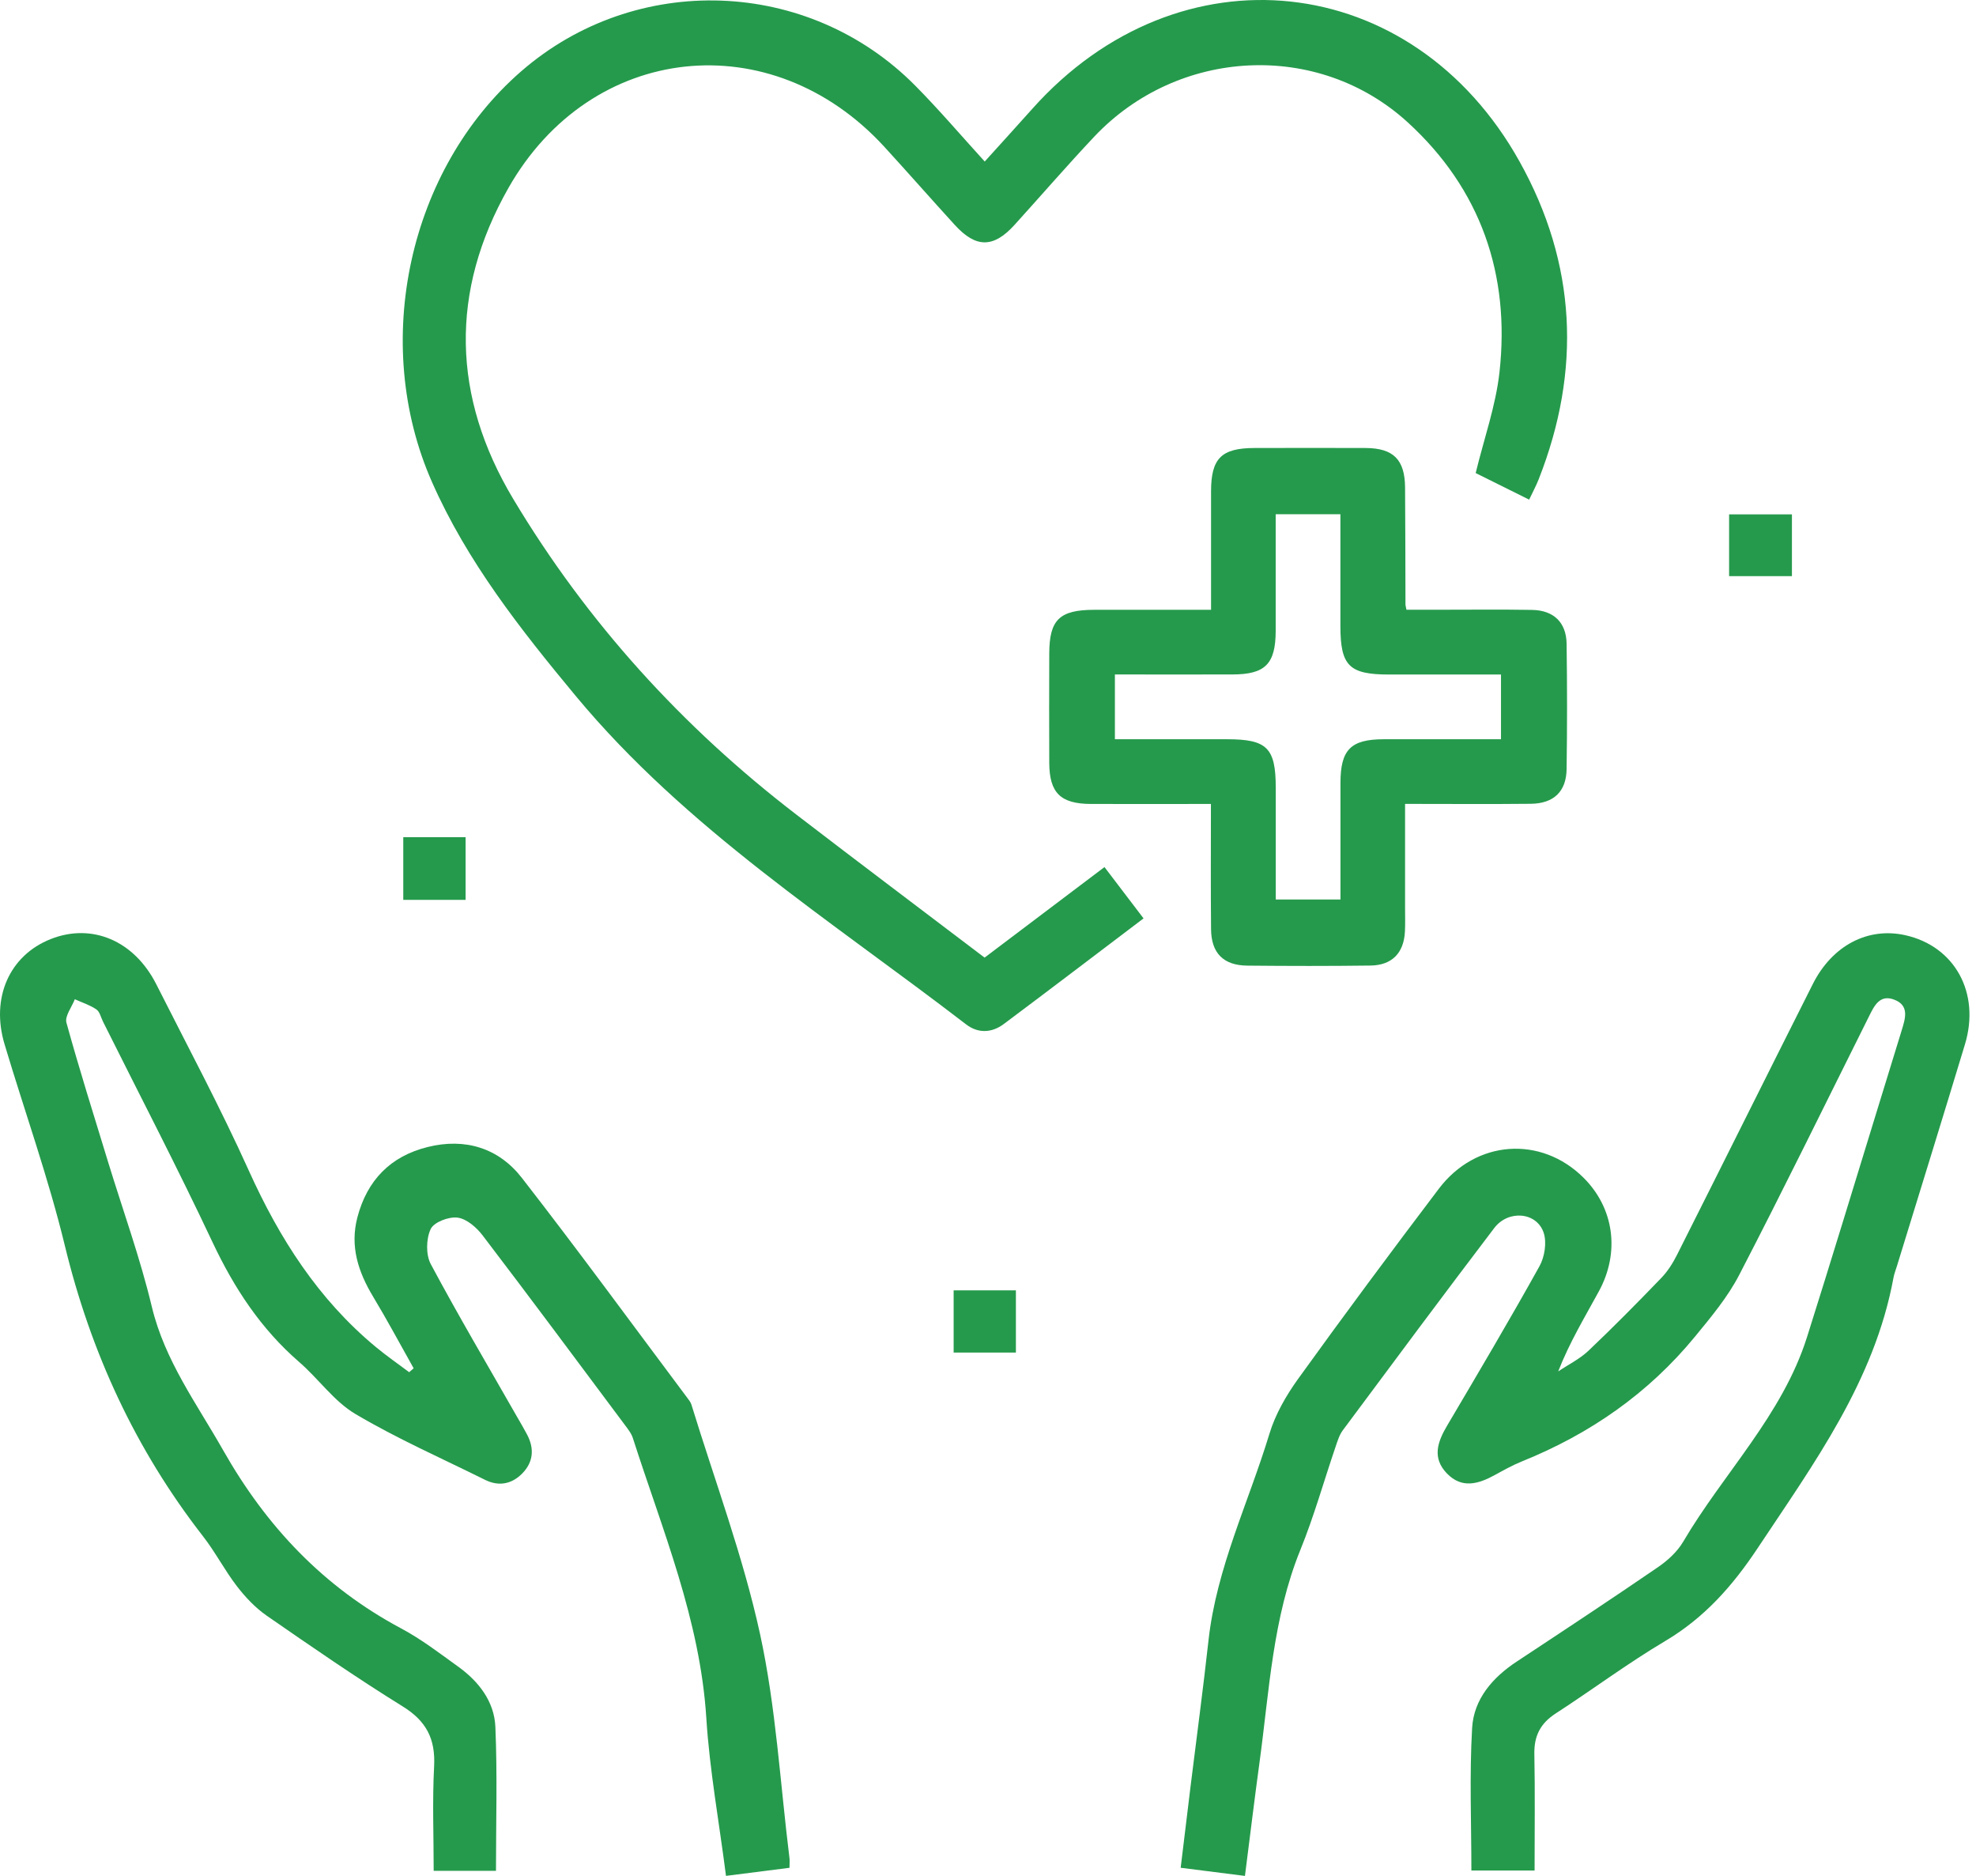 <svg width="59" height="56" viewBox="0 0 59 56" fill="none" xmlns="http://www.w3.org/2000/svg">
<g clip-path="url(#clip0_1192_389)">
<path d="M23.574 55.758C22.948 55.837 22.342 55.915 21.677 55.999C21.473 54.4 21.189 52.855 21.09 51.297C20.907 48.356 19.778 45.68 18.897 42.932C18.85 42.784 18.742 42.653 18.647 42.524C17.239 40.639 15.836 38.748 14.409 36.878C14.228 36.641 13.933 36.384 13.662 36.349C13.401 36.315 12.954 36.484 12.859 36.691C12.723 36.983 12.712 37.455 12.862 37.736C13.686 39.278 14.576 40.784 15.443 42.303C15.543 42.477 15.646 42.65 15.739 42.827C15.962 43.25 15.923 43.654 15.588 43.992C15.275 44.306 14.889 44.38 14.48 44.175C13.185 43.532 11.854 42.947 10.612 42.211C9.972 41.832 9.512 41.161 8.937 40.663C7.79 39.671 6.992 38.453 6.347 37.086C5.303 34.868 4.171 32.693 3.076 30.499C3.013 30.373 2.979 30.202 2.877 30.133C2.684 30.001 2.45 29.928 2.234 29.83C2.144 30.065 1.929 30.335 1.984 30.53C2.368 31.923 2.805 33.304 3.227 34.686C3.668 36.126 4.184 37.549 4.534 39.011C4.921 40.621 5.874 41.901 6.664 43.295C7.959 45.577 9.664 47.378 11.983 48.615C12.583 48.935 13.131 49.357 13.686 49.757C14.299 50.199 14.759 50.797 14.791 51.552C14.852 52.971 14.809 54.394 14.809 55.849H12.949C12.949 54.802 12.907 53.763 12.962 52.728C13.004 51.913 12.732 51.378 12.025 50.941C10.641 50.083 9.3 49.157 7.961 48.23C7.624 47.996 7.327 47.68 7.075 47.354C6.708 46.877 6.429 46.332 6.059 45.858C4.043 43.266 2.708 40.371 1.934 37.176C1.442 35.149 0.734 33.175 0.136 31.173C-0.28 29.785 0.283 28.52 1.515 28.033C2.745 27.546 4.008 28.08 4.668 29.386C5.601 31.235 6.58 33.062 7.43 34.947C8.345 36.974 9.506 38.792 11.23 40.218C11.548 40.481 11.888 40.716 12.217 40.963C12.262 40.924 12.306 40.885 12.351 40.847C11.948 40.129 11.559 39.403 11.135 38.699C10.694 37.963 10.446 37.205 10.67 36.344C10.961 35.234 11.657 34.517 12.769 34.241C13.889 33.962 14.889 34.27 15.584 35.165C17.263 37.324 18.878 39.534 20.518 41.724C20.566 41.788 20.621 41.855 20.644 41.929C21.344 44.209 22.187 46.458 22.694 48.78C23.171 50.972 23.295 53.241 23.573 55.474C23.582 55.55 23.573 55.628 23.573 55.758H23.574Z" fill="#259A4C"/>
<path d="M37.17 56C36.501 55.915 35.909 55.841 35.253 55.757C35.356 54.902 35.455 54.089 35.554 53.278C35.732 51.841 35.925 50.406 36.084 48.967C36.324 46.801 37.282 44.85 37.904 42.798C38.08 42.218 38.403 41.658 38.759 41.163C40.135 39.253 41.539 37.363 42.96 35.488C44.068 34.023 46.013 33.893 47.284 35.16C48.191 36.063 48.378 37.379 47.739 38.55C47.32 39.32 46.865 40.069 46.525 40.94C46.826 40.737 47.163 40.573 47.425 40.326C48.17 39.62 48.891 38.889 49.603 38.15C49.794 37.952 49.948 37.708 50.073 37.46C51.429 34.768 52.771 32.069 54.127 29.377C54.708 28.222 55.772 27.671 56.885 27.917C58.364 28.245 59.136 29.638 58.67 31.177C58.001 33.388 57.316 35.594 56.637 37.802C56.601 37.916 56.556 38.031 56.535 38.149C55.966 41.229 54.163 43.681 52.485 46.209C51.735 47.34 50.894 48.291 49.721 48.988C48.599 49.654 47.547 50.44 46.45 51.151C45.997 51.444 45.804 51.817 45.813 52.355C45.836 53.501 45.82 54.647 45.82 55.839H43.933C43.933 54.423 43.873 52.999 43.955 51.585C44.005 50.723 44.563 50.078 45.291 49.599C46.7 48.669 48.111 47.738 49.505 46.783C49.794 46.585 50.079 46.325 50.255 46.027C51.461 43.976 53.214 42.25 53.953 39.919C54.674 37.641 55.367 35.352 56.071 33.067C56.308 32.299 56.543 31.532 56.78 30.762C56.888 30.407 57.022 30.015 56.553 29.84C56.12 29.678 55.958 30.035 55.801 30.349C54.517 32.92 53.255 35.504 51.932 38.055C51.589 38.72 51.092 39.313 50.613 39.897C49.221 41.594 47.473 42.808 45.442 43.626C45.163 43.739 44.899 43.887 44.634 44.032C44.144 44.301 43.649 44.45 43.201 43.984C42.752 43.518 42.923 43.04 43.212 42.553C44.142 40.977 45.075 39.403 45.963 37.805C46.12 37.526 46.189 37.092 46.091 36.799C45.884 36.183 45.038 36.107 44.617 36.658C43.094 38.66 41.594 40.679 40.094 42.697C39.99 42.837 39.936 43.019 39.878 43.189C39.528 44.214 39.235 45.264 38.827 46.267C38.003 48.296 37.901 50.454 37.611 52.58C37.459 53.693 37.324 54.809 37.172 56H37.17Z" fill="#259A4C"/>
<path d="M29.403 4.821C29.909 4.261 30.369 3.757 30.824 3.247C35.199 -1.653 42.177 -0.912 45.374 4.827C47.071 7.872 47.221 11.056 45.945 14.302C45.866 14.504 45.761 14.696 45.658 14.915C45.08 14.628 44.545 14.362 44.061 14.122C44.313 13.086 44.661 12.112 44.772 11.112C45.096 8.192 44.209 5.642 42.034 3.653C39.355 1.205 35.178 1.428 32.675 4.077C31.861 4.94 31.085 5.84 30.287 6.719C29.662 7.406 29.14 7.406 28.512 6.719C27.808 5.947 27.116 5.16 26.411 4.389C23.037 0.702 17.649 1.266 15.18 5.613C13.424 8.706 13.498 11.843 15.323 14.893C17.528 18.576 20.371 21.702 23.776 24.316C25.626 25.737 27.49 27.138 29.398 28.587C30.575 27.696 31.757 26.805 32.978 25.884C33.373 26.401 33.746 26.892 34.144 27.416C32.725 28.49 31.353 29.537 29.97 30.57C29.612 30.838 29.203 30.854 28.846 30.58C24.818 27.483 20.487 24.745 17.192 20.778C15.544 18.794 13.948 16.767 12.899 14.391C11.059 10.224 12.209 5.043 15.559 2.131C18.979 -0.845 24.132 -0.667 27.324 2.553C28.03 3.265 28.682 4.031 29.406 4.826L29.403 4.821Z" fill="#259A4C"/>
<path d="M36.16 24C34.906 24 33.74 24.003 32.576 24C31.665 23.997 31.334 23.671 31.329 22.773C31.324 21.686 31.326 20.6 31.329 19.513C31.331 18.499 31.634 18.206 32.674 18.204C33.816 18.204 34.956 18.204 36.16 18.204C36.16 16.988 36.158 15.827 36.16 14.667C36.161 13.682 36.469 13.375 37.459 13.374C38.566 13.372 39.672 13.369 40.778 13.374C41.606 13.379 41.946 13.722 41.953 14.549C41.962 15.715 41.962 16.883 41.965 18.049C41.965 18.068 41.972 18.088 41.994 18.202C42.306 18.202 42.636 18.202 42.968 18.202C43.894 18.202 44.818 18.191 45.744 18.207C46.389 18.218 46.767 18.58 46.776 19.217C46.794 20.463 46.794 21.712 46.776 22.958C46.768 23.628 46.391 23.987 45.709 23.995C44.484 24.008 43.261 23.998 41.953 23.998C41.953 25.048 41.953 26.066 41.953 27.084C41.953 27.326 41.961 27.568 41.949 27.808C41.917 28.447 41.564 28.816 40.92 28.824C39.693 28.84 38.467 28.838 37.24 28.826C36.529 28.819 36.167 28.453 36.16 27.738C36.148 26.516 36.156 25.292 36.156 23.998L36.16 24ZM33.29 22.068C34.435 22.068 35.537 22.068 36.638 22.068C37.832 22.068 38.09 22.326 38.092 23.512C38.092 24.629 38.092 25.747 38.092 26.852H40.024C40.024 25.66 40.022 24.515 40.024 23.37C40.025 22.379 40.332 22.07 41.314 22.068C42.473 22.066 43.635 22.068 44.817 22.068V20.136C43.68 20.136 42.578 20.136 41.477 20.136C40.283 20.136 40.024 19.878 40.022 18.694C40.022 17.576 40.022 16.459 40.022 15.351H38.09C38.09 16.543 38.092 17.686 38.09 18.831C38.088 19.82 37.779 20.133 36.798 20.134C35.639 20.138 34.477 20.134 33.289 20.134V22.066L33.29 22.068Z" fill="#259A4C"/>
<path d="M51.628 17.199V15.355H53.504V17.199H51.628Z" fill="#259A4C"/>
<path d="M12.041 24.992H13.902V26.863H12.041V24.992Z" fill="#259A4C"/>
<path d="M28.474 38.52H30.333V40.377H28.474V38.52Z" fill="#259A4C"/>
</g>
<defs>
<clipPath id="clip0_1192_389">
<rect width="58.806" height="56" fill="white"/>
</clipPath>
</defs>
</svg>
